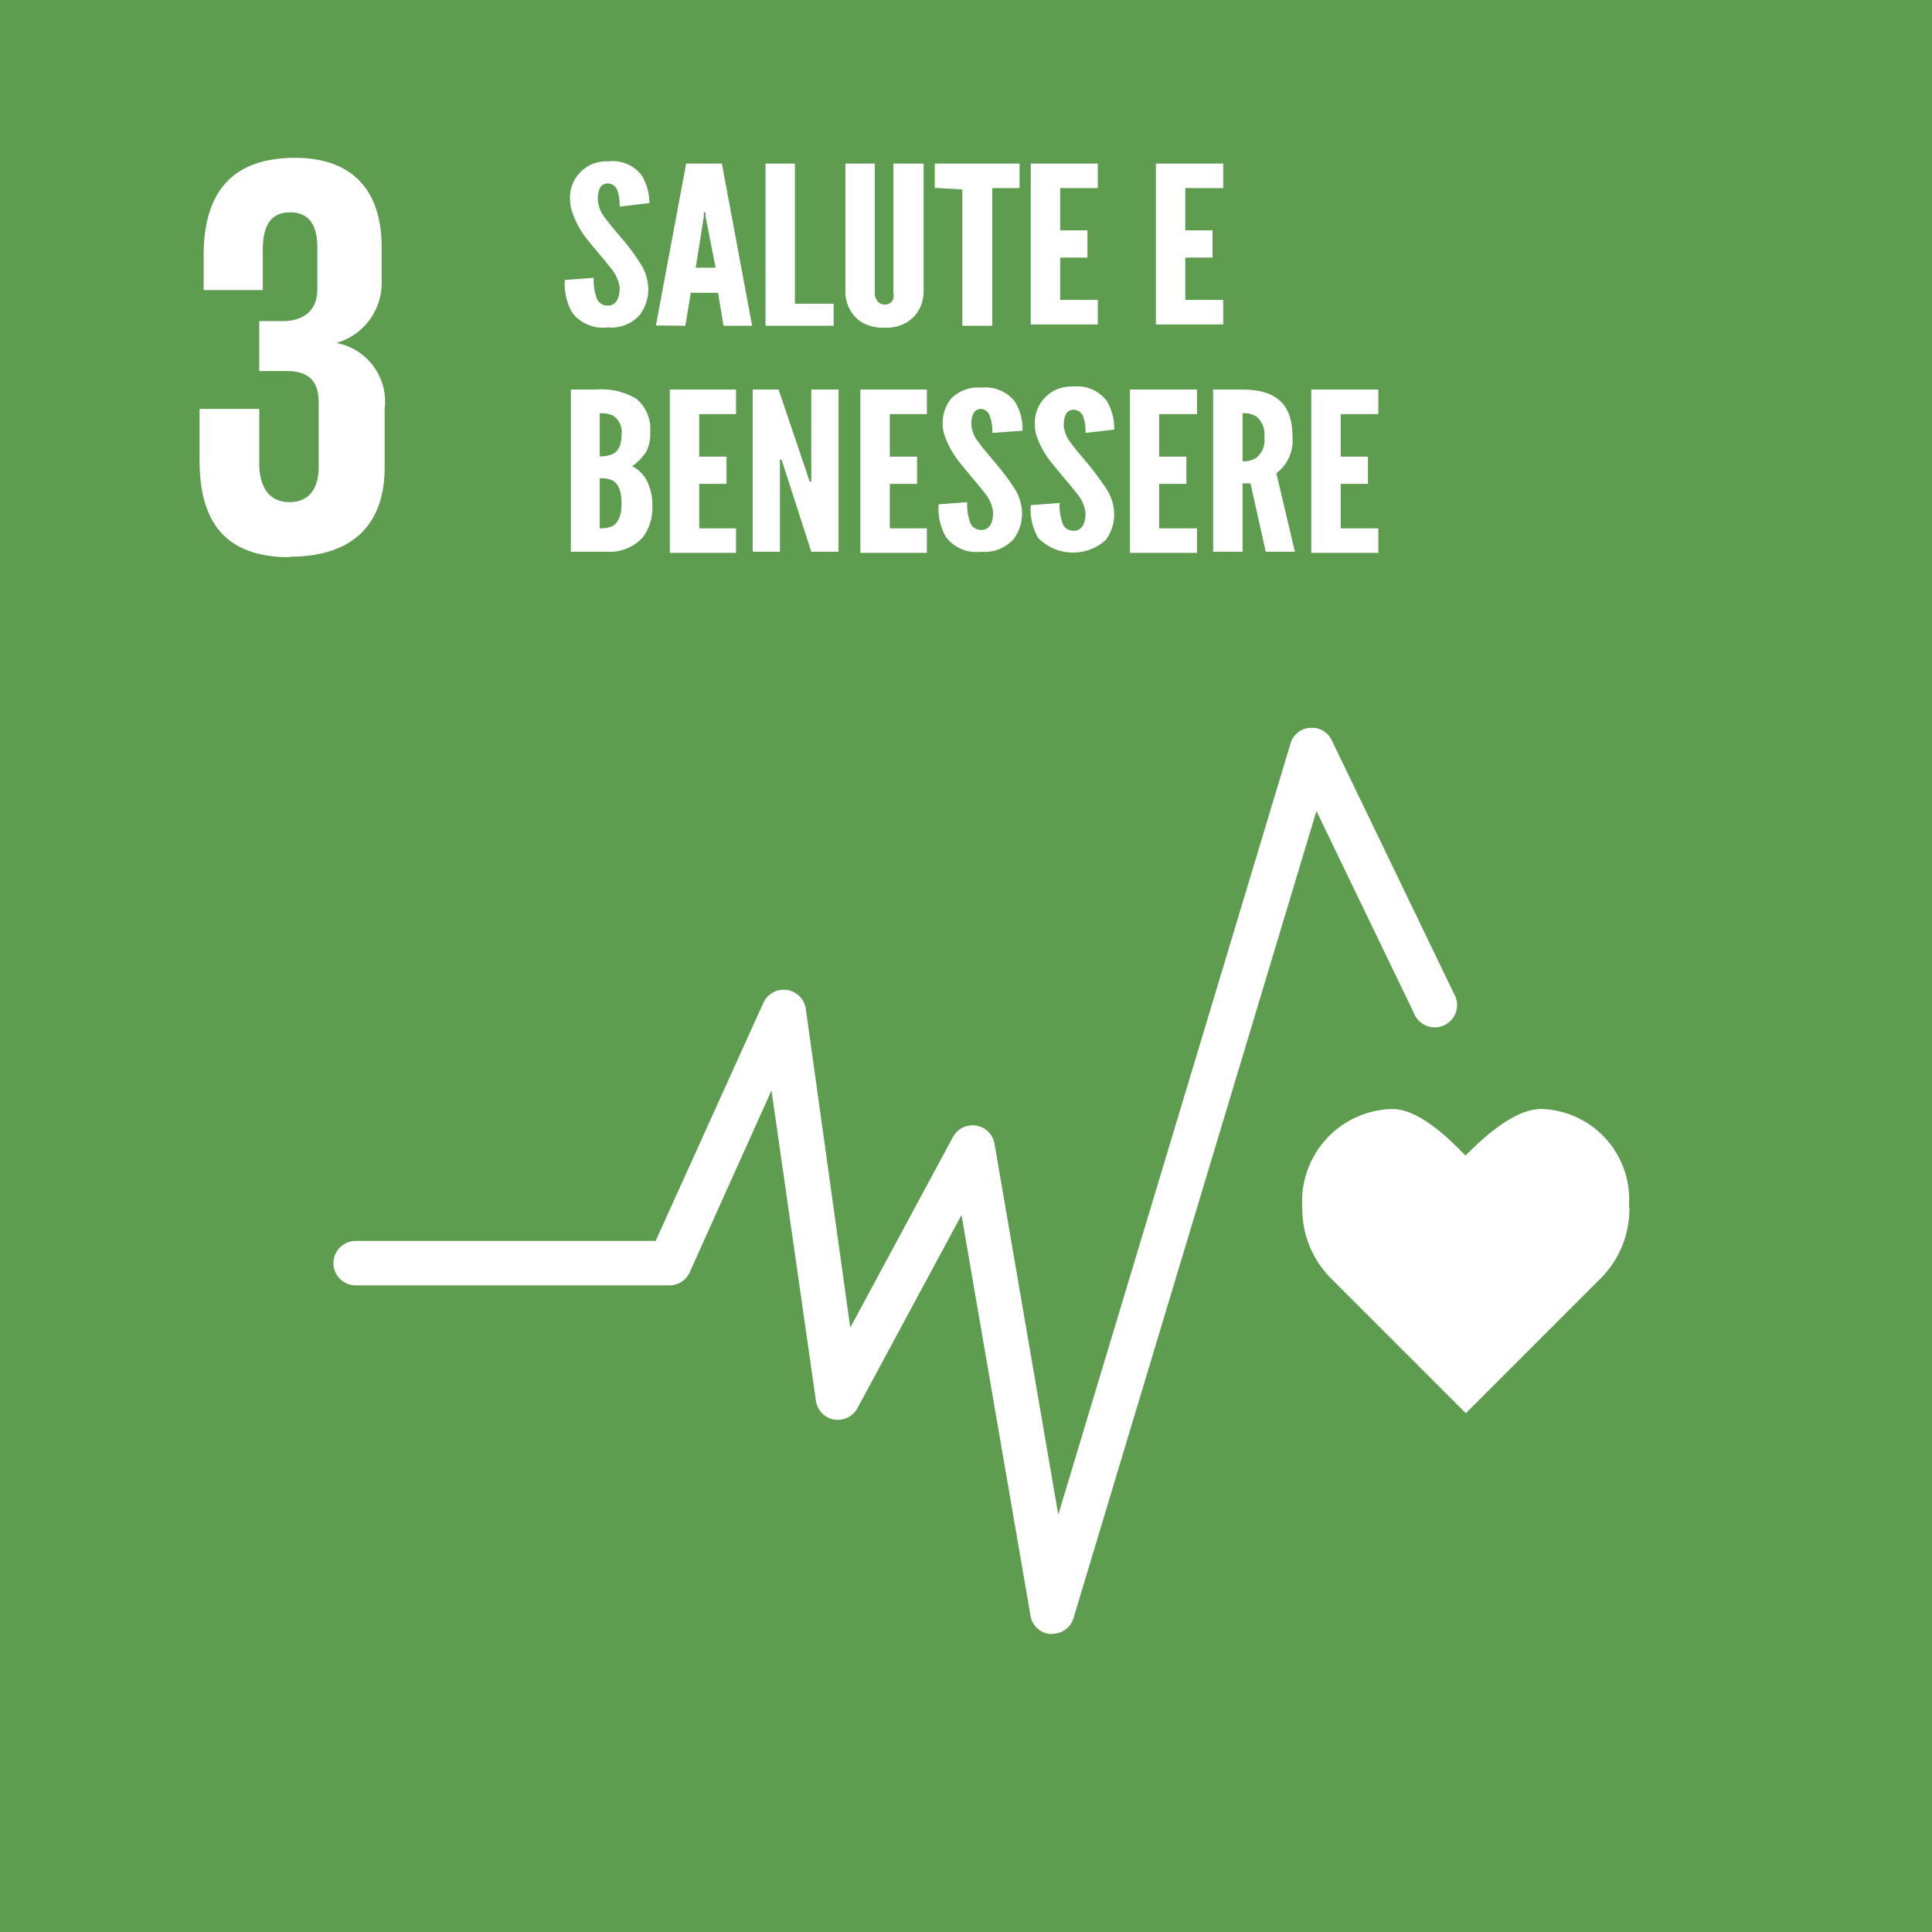 <svg id="Livello_1" data-name="Livello 1" xmlns="http://www.w3.org/2000/svg" viewBox="0 0 70.87 70.87"><defs><style>.cls-1{fill:#5e9c50;}.cls-2{fill:#fff;}</style></defs><rect class="cls-1" width="70.87" height="70.87"/><path class="cls-2" d="M59.75,44.29a3.32,3.32,0,0,0-3.21-3.61c-1,0-2.14,1.06-2.78,1.71-.63-.65-1.72-1.71-2.69-1.71a3.39,3.39,0,0,0-3.3,3.61,3.63,3.63,0,0,0,1,2.55l5,5,5-5h0a3.61,3.61,0,0,0,1-2.55" transform="translate(0 0)"/><path class="cls-2" d="M38.6,59.94h-.05a.8.8,0,0,1-.75-.68L35.27,44.57l-3.82,7.09a.82.82,0,0,1-.86.41.81.81,0,0,1-.66-.69L28.3,40l-3,6.67a.81.81,0,0,1-.74.48H13.05a.82.82,0,0,1-.82-.81.82.82,0,0,1,.82-.82h11L28,36.79a.82.82,0,0,1,1.56.22L31.19,48.7l3.77-7a.82.82,0,0,1,.85-.41.81.81,0,0,1,.67.66l2.34,13.61,8.52-28.29a.79.79,0,0,1,.71-.57.8.8,0,0,1,.8.45l4.48,9.29a.82.82,0,1,1-1.47.71l-3.57-7.4-8.91,29.6a.8.8,0,0,1-.78.58" transform="translate(0 0)"/><path class="cls-2" d="M10.63,20.42c2.42,0,3.48-1.29,3.48-3.27V15a2.19,2.19,0,0,0-1.77-2.42A2.29,2.29,0,0,0,14,10.3V9.06c0-2-1-3.27-3.18-3.27-2.49,0-3.35,1.48-3.35,3.58v1.27H9.64V9.18c0-.88.27-1.39,1-1.39s1,.51,1,1.29v1.54c0,.76-.5,1.16-1.28,1.16H9.51v1.83h1c.85,0,1.18.4,1.18,1.16v2.36c0,.76-.33,1.29-1.07,1.29S9.51,17.87,9.51,17V15H7.32v1.88c0,2.17.86,3.56,3.31,3.56" transform="translate(0 0)"/><path class="cls-2" d="M22.73,7.58A1.6,1.6,0,0,0,22.65,7a.38.38,0,0,0-.35-.27c-.28,0-.37.24-.37.59A1.2,1.2,0,0,0,22.2,8c.16.22.37.46.58.71a7.68,7.68,0,0,1,.68.91,1.77,1.77,0,0,1,.32.93,1.57,1.57,0,0,1-.31,1,1.4,1.4,0,0,1-1.18.46,1.42,1.42,0,0,1-1.3-.54,2.11,2.11,0,0,1-.27-1.2l1.06-.08a1.84,1.84,0,0,0,.09.69.42.42,0,0,0,.42.33c.32,0,.44-.28.44-.66a1.35,1.35,0,0,0-.28-.66l-.28-.35c-.21-.25-.44-.52-.68-.82A3.21,3.21,0,0,1,21,7.8a1.36,1.36,0,0,1-.09-.48,1.33,1.33,0,0,1,1.41-1.4,1.33,1.33,0,0,1,1.23.53,1.94,1.94,0,0,1,.27,1Z" transform="translate(0 0)"/><path class="cls-2" d="M24.06,11.94,25.17,6h1.31l1.11,5.95H26.54l-.2-1.21h-1l-.2,1.21Zm1.82-4,0-.15h-.06l0,.15-.3,1.88h.73Z" transform="translate(0 0)"/><path class="cls-2" d="M28.08,6h1.08v5.14h1.42v.81h-2.5Z" transform="translate(0 0)"/><path class="cls-2" d="M33.88,6v4.73a1.4,1.4,0,0,1-.18.65,1.28,1.28,0,0,1-.43.44,1.46,1.46,0,0,1-.82.2,1.53,1.53,0,0,1-.84-.2,1.24,1.24,0,0,1-.42-.44,1.4,1.4,0,0,1-.18-.65V6h1.08v4.73a.45.45,0,0,0,.15.37.33.33,0,0,0,.21.07.31.31,0,0,0,.32-.22.48.48,0,0,0,0-.22V6Z" transform="translate(0 0)"/><path class="cls-2" d="M34.29,6.89V6H37.4v.9h-1v5.05H35.3v-5Z" transform="translate(0 0)"/><path class="cls-2" d="M37.81,6h2.46v.9H38.89V8.45h1v1h-1V11h1.38v.9H37.81Z" transform="translate(0 0)"/><path class="cls-2" d="M42.4,6h2.47v.9H43.48V8.45h1v1h-1V11h1.39v.9H42.4Z" transform="translate(0 0)"/><path class="cls-2" d="M20.94,20.24V14.29h.95a2.44,2.44,0,0,1,1.47.35,1.45,1.45,0,0,1,.49,1.23,1.35,1.35,0,0,1-.14.69,1.86,1.86,0,0,1-.52.54,1.25,1.25,0,0,1,.62.73,1.89,1.89,0,0,1,.12.73,1.79,1.79,0,0,1-.35,1.15,1.64,1.64,0,0,1-1.31.53ZM22,16.74a1,1,0,0,0,.48-.09c.18-.09.32-.29.32-.7a.72.72,0,0,0-.32-.71,1.05,1.05,0,0,0-.48-.08Zm0,2.64a1,1,0,0,0,.48-.09c.18-.11.32-.34.32-.83s-.14-.72-.32-.83a.93.93,0,0,0-.48-.08Z" transform="translate(0 0)"/><path class="cls-2" d="M24.57,14.29H27v.9H25.65v1.56h1v1h-1v1.63H27v.9H24.57Z" transform="translate(0 0)"/><path class="cls-2" d="M28.76,17.14l-.09-.28h-.06v3.38h-1V14.29h.95l1.05,3.1.09.28h.06V14.29h1v5.95h-1Z" transform="translate(0 0)"/><path class="cls-2" d="M31.56,14.29H34v.9H32.64v1.56h1v1h-1v1.63H34v.9H31.56Z" transform="translate(0 0)"/><path class="cls-2" d="M36.4,15.88a1.6,1.6,0,0,0-.08-.58A.38.38,0,0,0,36,15c-.28,0-.37.24-.37.59a1.2,1.2,0,0,0,.27.64c.16.22.37.46.58.71a9.1,9.1,0,0,1,.69.91,1.77,1.77,0,0,1,.32.93,1.57,1.57,0,0,1-.31,1,1.44,1.44,0,0,1-1.19.46,1.4,1.4,0,0,1-1.29-.54,2.11,2.11,0,0,1-.27-1.2l1.05-.08a1.84,1.84,0,0,0,.09.69.42.42,0,0,0,.42.33c.32,0,.44-.28.44-.66a1.35,1.35,0,0,0-.28-.66l-.28-.35c-.21-.25-.44-.52-.68-.82a3.42,3.42,0,0,1-.52-.92,1.36,1.36,0,0,1-.09-.48,1.41,1.41,0,0,1,.32-.94A1.39,1.39,0,0,1,36,14.22a1.36,1.36,0,0,1,1.24.53,1.94,1.94,0,0,1,.27,1.05Z" transform="translate(0 0)"/><path class="cls-2" d="M39.82,15.88a1.6,1.6,0,0,0-.08-.58.38.38,0,0,0-.35-.27c-.28,0-.37.24-.37.59a1.2,1.2,0,0,0,.27.64c.16.22.37.46.58.71a10.74,10.74,0,0,1,.68.91,1.77,1.77,0,0,1,.32.93,1.57,1.57,0,0,1-.31,1,1.79,1.79,0,0,1-2.48-.08,2.11,2.11,0,0,1-.27-1.2l1.06-.08a1.84,1.84,0,0,0,.09.69.42.42,0,0,0,.42.33c.32,0,.44-.28.44-.66a1.35,1.35,0,0,0-.28-.66l-.28-.35c-.21-.25-.44-.52-.68-.82a3.21,3.21,0,0,1-.53-.92,1.36,1.36,0,0,1-.09-.48,1.33,1.33,0,0,1,1.41-1.4,1.35,1.35,0,0,1,1.23.53,1.94,1.94,0,0,1,.27,1.05Z" transform="translate(0 0)"/><path class="cls-2" d="M41.45,14.29h2.46v.9H42.52v1.56h1v1h-1v1.63h1.39v.9H41.45Z" transform="translate(0 0)"/><path class="cls-2" d="M46.43,20.24l-.56-2.51h-.29v2.51H44.5V14.29h1.08c1.29,0,1.83.59,1.83,1.72a1.5,1.5,0,0,1-.59,1.35l.68,2.88Zm-.85-3.32a.83.83,0,0,0,.51-.13.84.84,0,0,0,.29-.75.86.86,0,0,0-.29-.76.82.82,0,0,0-.51-.12Z" transform="translate(0 0)"/><path class="cls-2" d="M48.1,14.29h2.46v.9H49.18v1.56h1v1h-1v1.63h1.38v.9H48.1Z" transform="translate(0 0)"/></svg>